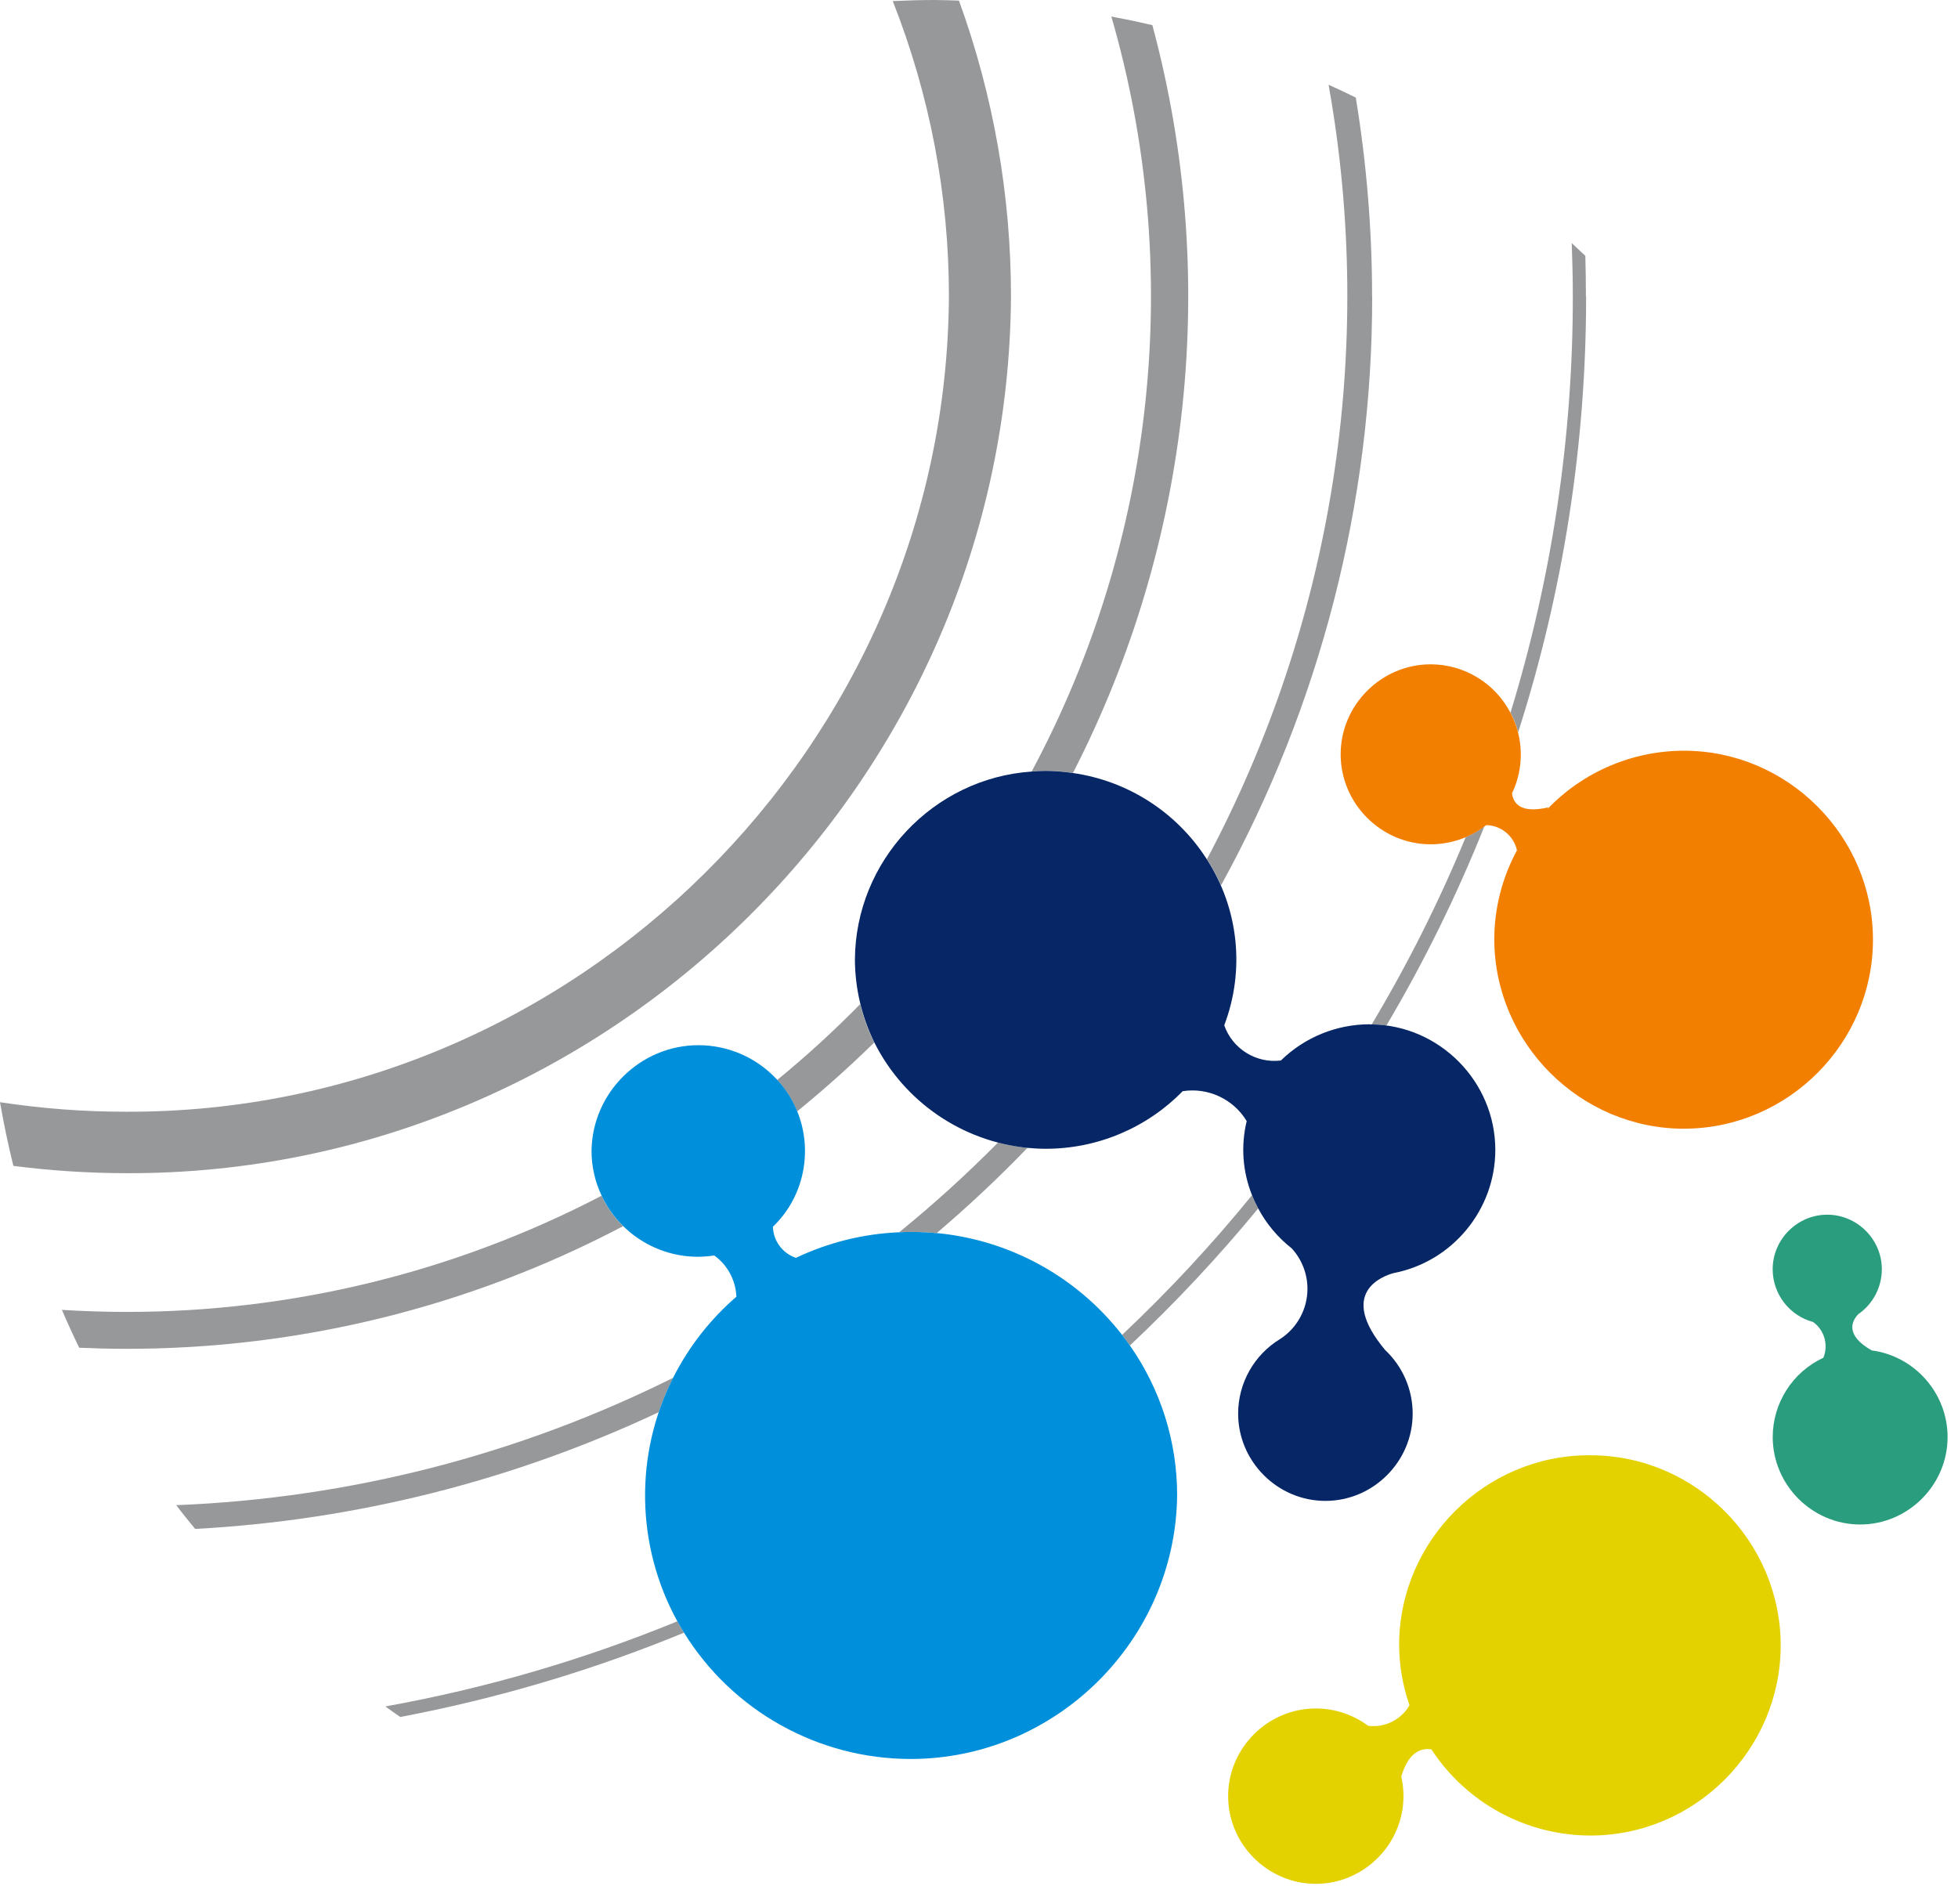 <svg xmlns="http://www.w3.org/2000/svg" xmlns:xlink="http://www.w3.org/1999/xlink" xmlns:serif="http://www.serif.com/" width="100%" height="100%" viewBox="0 0 72 70" xml:space="preserve" style="fill-rule:evenodd;clip-rule:evenodd;stroke-linejoin:round;stroke-miterlimit:2;">    <path id="Trac&#xE9;_25" d="M32.828,0.039C34.194,3.497 34.895,7.182 34.894,10.9C34.797,27.418 21.145,40.94 4.627,40.88C3.078,40.88 1.531,40.763 0,40.53C0.138,41.319 0.3,42.101 0.492,42.871C1.863,43.047 3.244,43.137 4.627,43.14C22.391,43.205 37.071,28.664 37.176,10.9C37.178,7.19 36.53,3.509 35.263,0.022C34.963,0.015 34.673,0 34.374,0C33.855,0 33.341,0.017 32.828,0.039" style="fill:rgb(150,152,154);fill-rule:nonzero;"></path>    <g id="Trac&#xE9;_26" transform="matrix(1,0,0,1,-38.555,-50.64)">        <path d="M70.7,88.977C70.477,88.526 70.305,88.052 70.186,87.563C69.22,88.548 68.201,89.479 67.133,90.352C67.445,90.69 67.694,91.08 67.87,91.505C68.854,90.705 69.797,89.862 70.7,88.977" style="fill:rgb(150,152,154);fill-rule:nonzero;"></path>    </g>    <g id="Trac&#xE9;_27" transform="matrix(1,0,0,1,-3.075,-60.301)">        <path d="M25.2,104.268C19.797,107.084 13.792,108.55 7.7,108.542C6.912,108.542 6.129,108.515 5.352,108.467C5.552,108.936 5.765,109.401 5.987,109.859C6.555,109.883 7.126,109.899 7.7,109.899C14.072,109.907 20.35,108.359 25.987,105.389C25.659,105.065 25.391,104.686 25.196,104.269" style="fill:rgb(150,152,154);fill-rule:nonzero;"></path>    </g>    <g id="Trac&#xE9;_28" transform="matrix(1,0,0,1,-51.171,-0.832)">        <path d="M90.625,29.256C94.984,20.774 96.026,10.964 93.546,1.756C93.047,1.64 92.545,1.534 92.038,1.439C94.723,10.717 93.67,20.687 89.108,29.2C89.277,29.188 89.447,29.174 89.62,29.174C89.956,29.177 90.292,29.203 90.625,29.253" style="fill:rgb(150,152,154);fill-rule:nonzero;"></path>    </g>    <g id="Trac&#xE9;_29" transform="matrix(1,0,0,1,-8.743,-69.487)">        <path d="M15.224,124.834C15.449,125.134 15.683,125.419 15.918,125.708C21.824,125.39 27.613,123.932 32.965,121.415C33.112,120.982 33.289,120.559 33.496,120.151C27.805,122.987 21.577,124.583 15.224,124.834" style="fill:rgb(150,152,154);fill-rule:nonzero;"></path>    </g>    <g id="Trac&#xE9;_30" transform="matrix(1,0,0,1,-59.861,-4.274)">        <path d="M110.316,15.177C110.315,12.726 110.114,10.279 109.716,7.861C109.384,7.698 109.049,7.543 108.716,7.39C110.456,17.113 108.88,27.144 104.243,35.865C104.441,36.172 104.614,36.494 104.761,36.828C108.414,30.197 110.327,22.747 110.319,15.176" style="fill:rgb(150,152,154);fill-rule:nonzero;"></path>    </g>    <g id="Trac&#xE9;_31" transform="matrix(1,0,0,1,-44.596,-57.623)">        <path d="M77.658,102.935C77.805,102.928 77.952,102.923 78.101,102.923C78.417,102.923 78.729,102.939 79.038,102.968C80.203,101.977 81.317,100.932 82.378,99.831C82.012,99.795 81.65,99.73 81.294,99.637C80.143,100.802 78.93,101.904 77.659,102.937" style="fill:rgb(150,152,154);fill-rule:nonzero;"></path>    </g>    <g id="Trac&#xE9;_32" transform="matrix(1,0,0,1,-19.118,-81.768)">        <path d="M33.291,144.519C33.473,144.647 33.652,144.779 33.836,144.904C37.411,144.227 40.907,143.189 44.271,141.804C44.186,141.667 44.105,141.527 44.027,141.385C40.569,142.804 36.97,143.853 33.291,144.516" style="fill:rgb(150,152,154);fill-rule:nonzero;"></path>    </g>    <g id="Trac&#xE9;_33" transform="matrix(1,0,0,1,-55.655,-60.279)">        <path d="M96.916,109.366C97.016,109.493 97.111,109.623 97.203,109.755C98.881,108.178 100.457,106.495 101.92,104.716C101.835,104.559 101.76,104.396 101.694,104.23C100.216,106.045 98.62,107.761 96.916,109.366" style="fill:rgb(150,152,154);fill-rule:nonzero;"></path>    </g>    <g id="Trac&#xE9;_34" transform="matrix(1,0,0,1,-68.042,-41.679)">        <path d="M118.486,79.347C118.666,79.35 118.846,79.363 119.024,79.387C120.411,77.044 121.614,74.597 122.624,72.069C122.412,72.226 122.182,72.358 121.939,72.462C120.958,74.839 119.803,77.14 118.483,79.347" style="fill:rgb(150,152,154);fill-rule:nonzero;"></path>    </g>    <g id="Trac&#xE9;_35" transform="matrix(1,0,0,1,-74.921,-12.26)">        <path d="M133.239,23.163C133.239,22.663 133.231,22.163 133.217,21.669C133.049,21.513 132.885,21.352 132.717,21.199C132.741,21.851 132.757,22.505 132.757,23.163C132.76,28.349 131.987,33.506 130.466,38.463C130.588,38.693 130.682,38.937 130.746,39.19C132.405,34.008 133.248,28.599 133.246,23.158" style="fill:rgb(150,152,154);fill-rule:nonzero;"></path>    </g>    <g id="Trac&#xE9;_36" transform="matrix(1,0,0,1,-42.399,-38.875)">        <path d="M92.777,76.539C91.553,76.536 90.375,77.015 89.5,77.871C88.591,77.984 87.718,77.442 87.417,76.576C88.188,74.555 87.948,72.283 86.773,70.467C85.674,68.746 83.875,67.588 81.853,67.3C81.52,67.25 81.184,67.224 80.848,67.221C80.675,67.221 80.506,67.234 80.336,67.246C76.71,67.492 73.853,70.534 73.836,74.169C73.842,75.225 74.088,76.265 74.553,77.213C75.642,79.381 77.771,80.844 80.185,81.084C80.405,81.105 80.627,81.117 80.853,81.117C82.747,81.119 84.564,80.355 85.887,79C86.821,78.853 87.756,79.29 88.243,80.1C88.023,81.005 88.091,81.957 88.438,82.822C88.504,82.988 88.579,83.151 88.664,83.308C88.969,83.88 89.39,84.381 89.9,84.781C90.271,85.186 90.477,85.716 90.477,86.266C90.477,87.008 90.101,87.702 89.479,88.108C88.517,88.688 87.928,89.733 87.928,90.856C87.928,92.616 89.376,94.065 91.137,94.065C92.897,94.065 94.346,92.616 94.346,90.856C94.346,89.97 93.979,89.123 93.334,88.517C91.576,86.417 93.219,85.806 93.643,85.689C95.807,85.272 97.385,83.361 97.385,81.157C97.385,78.653 95.347,76.583 92.843,76.543L92.777,76.543" style="fill:rgb(6,38,101);fill-rule:nonzero;"></path>    </g>    <g id="Trac&#xE9;_37" transform="matrix(1,0,0,1,-29.342,-52.715)">        <path d="M63.783,98.06C63.475,98.031 63.162,98.015 62.846,98.015C62.697,98.015 62.546,98.021 62.403,98.027C61.088,98.083 59.798,98.403 58.61,98.968C58.117,98.802 57.778,98.344 57.764,97.824C59.272,96.378 59.344,93.956 57.924,92.424C57.18,91.611 56.127,91.148 55.025,91.148C52.884,91.148 51.116,92.897 51.094,95.038C51.094,95.606 51.221,96.166 51.464,96.679C52.11,98.054 53.501,98.934 55.021,98.928C55.217,98.926 55.412,98.91 55.606,98.88C56.096,99.233 56.396,99.793 56.421,100.396C55.458,101.228 54.668,102.24 54.094,103.376C52.666,106.201 52.724,109.557 54.249,112.331C54.328,112.473 54.409,112.613 54.494,112.75C56.278,115.634 59.437,117.395 62.829,117.395C68.165,117.395 72.57,113.037 72.628,107.701C72.63,105.728 72.022,103.802 70.888,102.187C70.796,102.055 70.699,101.925 70.601,101.798C68.943,99.664 66.473,98.308 63.782,98.056" style="fill:rgb(0,143,219);fill-rule:nonzero;"></path>    </g>    <g id="Trac&#xE9;_38" transform="matrix(1,0,0,1,-87.926,-61.322)">        <path d="M156.751,110.978C155.744,110.404 156.033,109.878 156.262,109.644C156.802,109.269 157.125,108.652 157.125,107.995C157.125,106.894 156.219,105.988 155.118,105.988C154.017,105.988 153.111,106.894 153.111,107.995C153.111,108.901 153.724,109.7 154.599,109.934C155.013,110.231 155.169,110.778 154.974,111.249C153.841,111.775 153.113,112.916 153.113,114.165C153.113,115.929 154.564,117.38 156.328,117.38C158.091,117.38 159.543,115.929 159.543,114.165C159.543,112.56 158.341,111.189 156.75,110.978" style="fill:rgb(42,157,126);fill-rule:nonzero;"></path>    </g>    <g id="Trac&#xE9;_39" transform="matrix(1,0,0,1,-60.806,-73.388)">        <path d="M119.271,126.9C119.26,126.9 119.248,126.9 119.237,126.9C115.42,126.9 112.274,130.031 112.255,133.848C112.256,134.612 112.385,135.371 112.636,136.093C112.329,136.628 111.727,136.926 111.115,136.848C110.559,136.434 109.884,136.211 109.191,136.211C107.422,136.211 105.967,137.666 105.967,139.435C105.967,141.204 107.422,142.659 109.191,142.659C110.96,142.659 112.415,141.204 112.415,139.435C112.415,139.431 112.415,139.428 112.415,139.424C112.414,139.186 112.387,138.948 112.334,138.716C112.602,137.804 113.068,137.655 113.443,137.716C114.733,139.69 116.937,140.883 119.295,140.883C123.131,140.883 126.286,137.727 126.286,133.892C126.286,130.057 123.131,126.901 119.295,126.901C119.288,126.901 119.28,126.901 119.272,126.901" style="fill:rgb(228,210,0);fill-rule:nonzero;"></path>    </g>    <g id="Trac&#xE9;_40" transform="matrix(1,0,0,1,-66.443,-33.523)">        <path d="M128.406,75.026C132.203,75.005 135.316,71.874 135.316,68.077C135.316,64.265 132.179,61.128 128.367,61.128C126.47,61.128 124.654,61.905 123.343,63.276L123.382,63.211C122.318,63.458 122.082,63.028 122.044,62.691C122.494,61.752 122.472,60.653 121.986,59.732C121.417,58.639 120.283,57.951 119.051,57.951C117.236,57.951 115.742,59.445 115.742,61.26C115.742,63.076 117.236,64.569 119.051,64.569C119.763,64.569 120.457,64.339 121.028,63.914C121.052,63.897 121.076,63.881 121.1,63.863C121.643,63.875 122.111,64.262 122.225,64.793C121.677,65.802 121.39,66.932 121.391,68.08C121.41,71.897 124.556,75.028 128.373,75.028C128.384,75.028 128.396,75.028 128.407,75.028" style="fill:rgb(242,127,0);fill-rule:nonzero;"></path>    </g></svg>